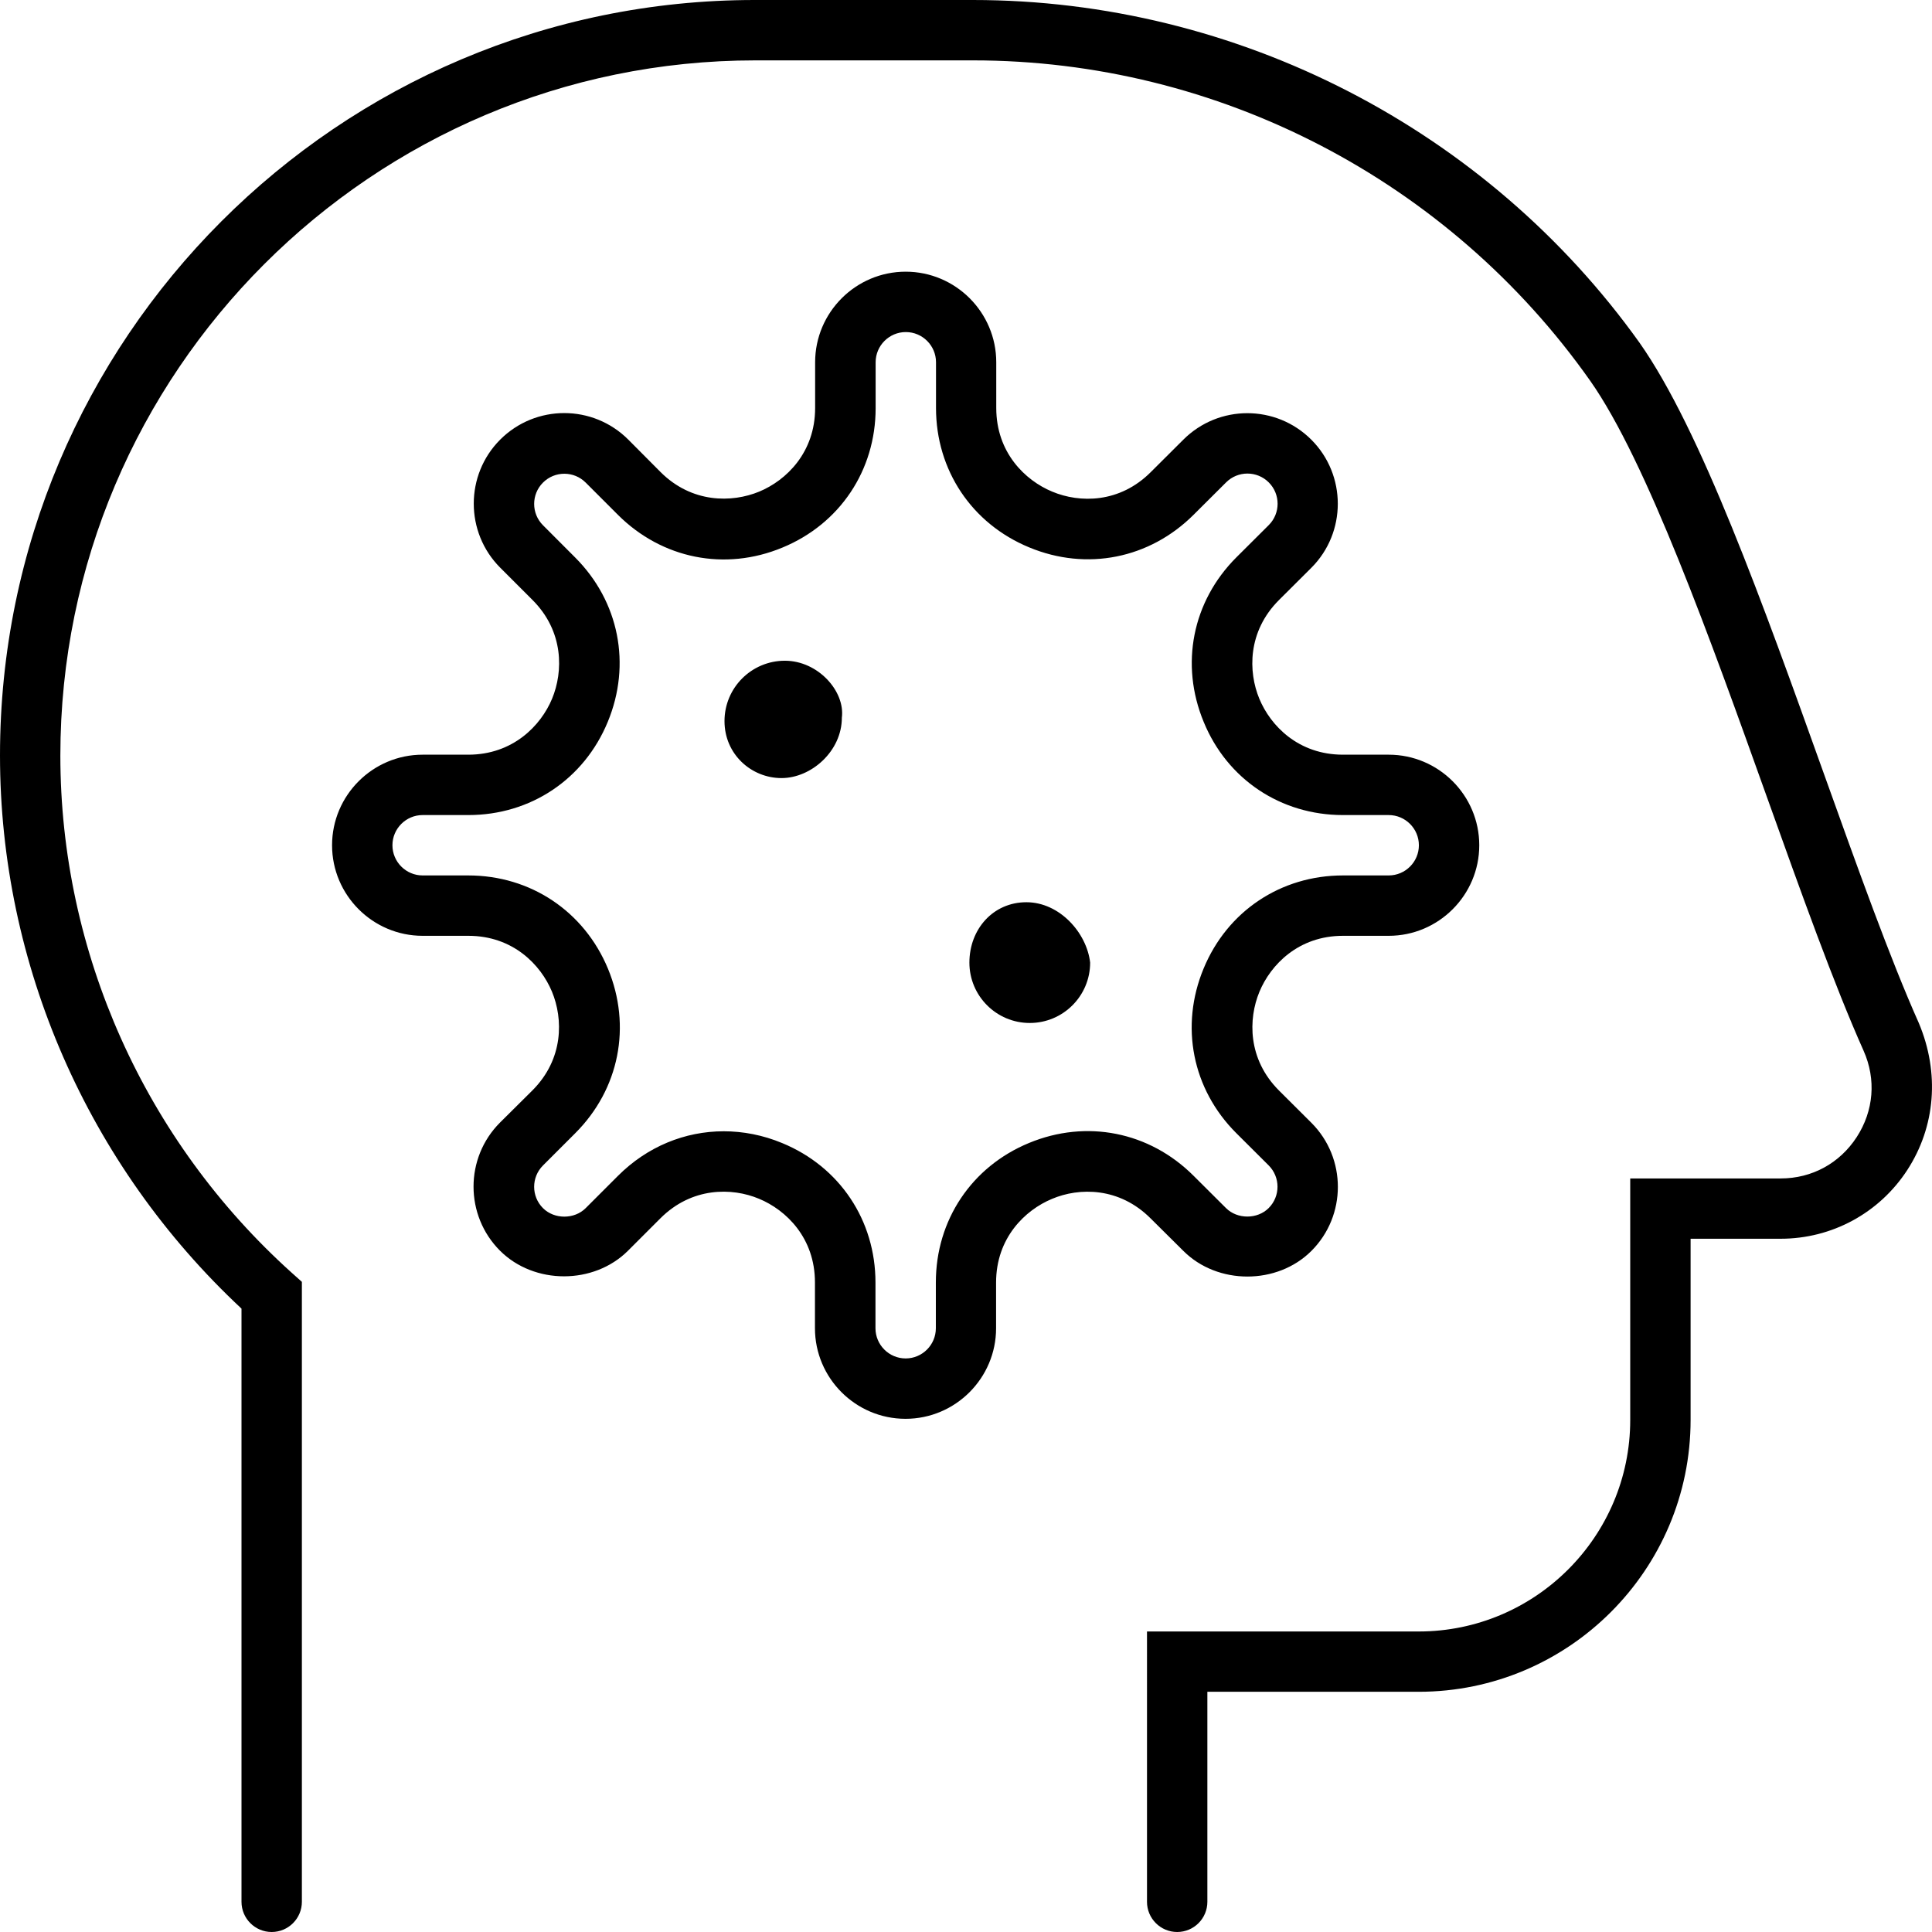 <svg xmlns="http://www.w3.org/2000/svg" viewBox="0 0 512 512"><!--! Font Awesome Pro 6.0.0 by @fontawesome - https://fontawesome.com License - https://fontawesome.com/license (Commercial License) Copyright 2022 Fonticons, Inc. --><path d="M508.5 271.1c-7.641-17.12-16.17-41-25.22-66.25c-16.02-44.72-32.56-90.97-48.77-114C394.1 34.28 328 0 257.8 0h-57.78C89.67 0 0 89.81 0 200.2c0 55.44 23.28 108.6 64 146.6V504c0 4.406 3.578 8 8 8s8-3.594 8-8v-164.3l-2.656-2.375c-38.99-35.06-61.35-85-61.35-137.1C16 98.63 98.64 16 200.2 16h57.64c64.96 0 126.1 31.75 163.6 84.94c14.94 21.25 31.86 68.5 46.78 110.2c9.141 25.53 17.78 49.69 25.66 67.34c3.359 7.562 2.688 15.91-1.844 22.88c-4.516 6.938-11.86 10.94-20.13 10.94h-39.88v64c0 30.91-25.16 56.06-56.06 56.06h-72V504c0 4.406 3.578 8 8 8s8-3.594 8-8v-55.66h56c39.74 0 72.06-32.31 72.06-72.06v-48h23.88c13.58 0 26.13-6.812 33.55-18.22C512.9 298.6 514.1 284.4 508.5 271.1zM208 175.1c-8.836 0-16 7.162-16 16c0 8.836 7.163 15.1 15.1 15.1s16-7.164 16-16C224 183.2 216.8 175.1 208 175.1zM272 239.1c-8.836 0-15.1 7.163-15.1 16c0 8.836 7.165 16 16 16s16-7.164 16-16C288 247.2 280.8 239.1 272 239.1zM313.6 331.5c9.062 9.062 24.88 9.062 33.94 0c9.344-9.344 9.344-24.59 0-33.94l-8.594-8.562c-8.344-8.344-8.156-19-5.188-26.16S344.1 248 355.9 248h12.12c13.22 0 24-10.78 24-24s-10.78-24-24-24h-12.12c-11.81 0-19.19-7.656-22.16-14.81s-3.156-17.81 5.188-26.16l8.594-8.562c9.344-9.344 9.344-24.59 0-33.94c-9.375-9.375-24.56-9.375-33.94 0l-8.594 8.562c-8.281 8.312-18.88 8.25-26.16 5.188c-7.156-2.969-14.81-10.34-14.81-22.16V96c0-13.22-10.78-24-24-24s-24 10.78-24 24v12.12c0 11.81-7.656 19.19-14.81 22.16c-7.25 3-17.87 3.094-26.16-5.188L166.5 116.5c-9.375-9.375-24.56-9.375-33.94 0c-9.344 9.344-9.344 24.59 0 33.94l8.562 8.562c8.344 8.344 8.156 19 5.188 26.16S135.9 200 124.1 200H112c-13.22 0-24 10.78-24 24s10.78 24 24 24h12.12c11.81 0 19.19 7.656 22.16 14.81s3.156 17.81-5.188 26.16L132.5 297.5c-9.344 9.344-9.344 24.59 0 33.94c9.062 9.062 24.88 9.062 33.94 0l8.562-8.562c8.312-8.312 18.94-8.219 26.16-5.188c7.156 2.969 14.81 10.34 14.81 22.16V352c0 13.22 10.78 24 24 24s24-10.78 24-24v-12.12c0-11.81 7.656-19.19 14.81-22.16c7.219-3.062 17.84-3.156 26.16 5.188L313.6 331.5zM272.7 302.9c-15.22 6.281-24.69 20.47-24.69 36.94V352c0 4.406-3.594 8-8 8s-8-3.594-8-8v-12.12c0-16.47-9.469-30.66-24.69-36.94C202.2 300.8 196.9 299.8 191.8 299.8c-10.31 0-20.28 4.062-28.03 11.81l-8.562 8.562c-3 3-8.312 3-11.31 0c-3.125-3.125-3.125-8.188 0-11.31l8.562-8.562c11.66-11.66 14.97-28.34 8.656-43.59C154.8 241.5 140.6 232 124.1 232H112c-4.406 0-8-3.594-8-8s3.594-8 8-8h12.12c16.47 0 30.66-9.469 36.94-24.69c6.312-15.25 3-31.94-8.656-43.59L143.9 139.2c-3.125-3.125-3.125-8.188 0-11.31s8.188-3.125 11.31 0l8.562 8.562c11.66 11.62 28.34 15 43.59 8.656c15.22-6.281 24.69-20.47 24.69-36.94V96c0-4.406 3.594-8 8-8s8 3.594 8 8v12.12c0 16.47 9.469 30.66 24.69 36.94c15.28 6.344 31.94 2.969 43.59-8.656l8.594-8.562c3.125-3.125 8.188-3.125 11.31 0s3.125 8.188 0 11.31l-8.594 8.562c-11.66 11.66-14.97 28.34-8.656 43.59C325.2 206.5 339.4 216 355.9 216h12.12c4.406 0 8 3.594 8 8s-3.594 8-8 8h-12.12c-16.47 0-30.66 9.469-36.94 24.69c-6.312 15.25-3 31.94 8.656 43.59l8.594 8.562c3.125 3.125 3.125 8.188 0 11.31c-3 3-8.312 3-11.31 0l-8.594-8.562C304.6 299.9 287.9 296.6 272.7 302.9z"/></svg>